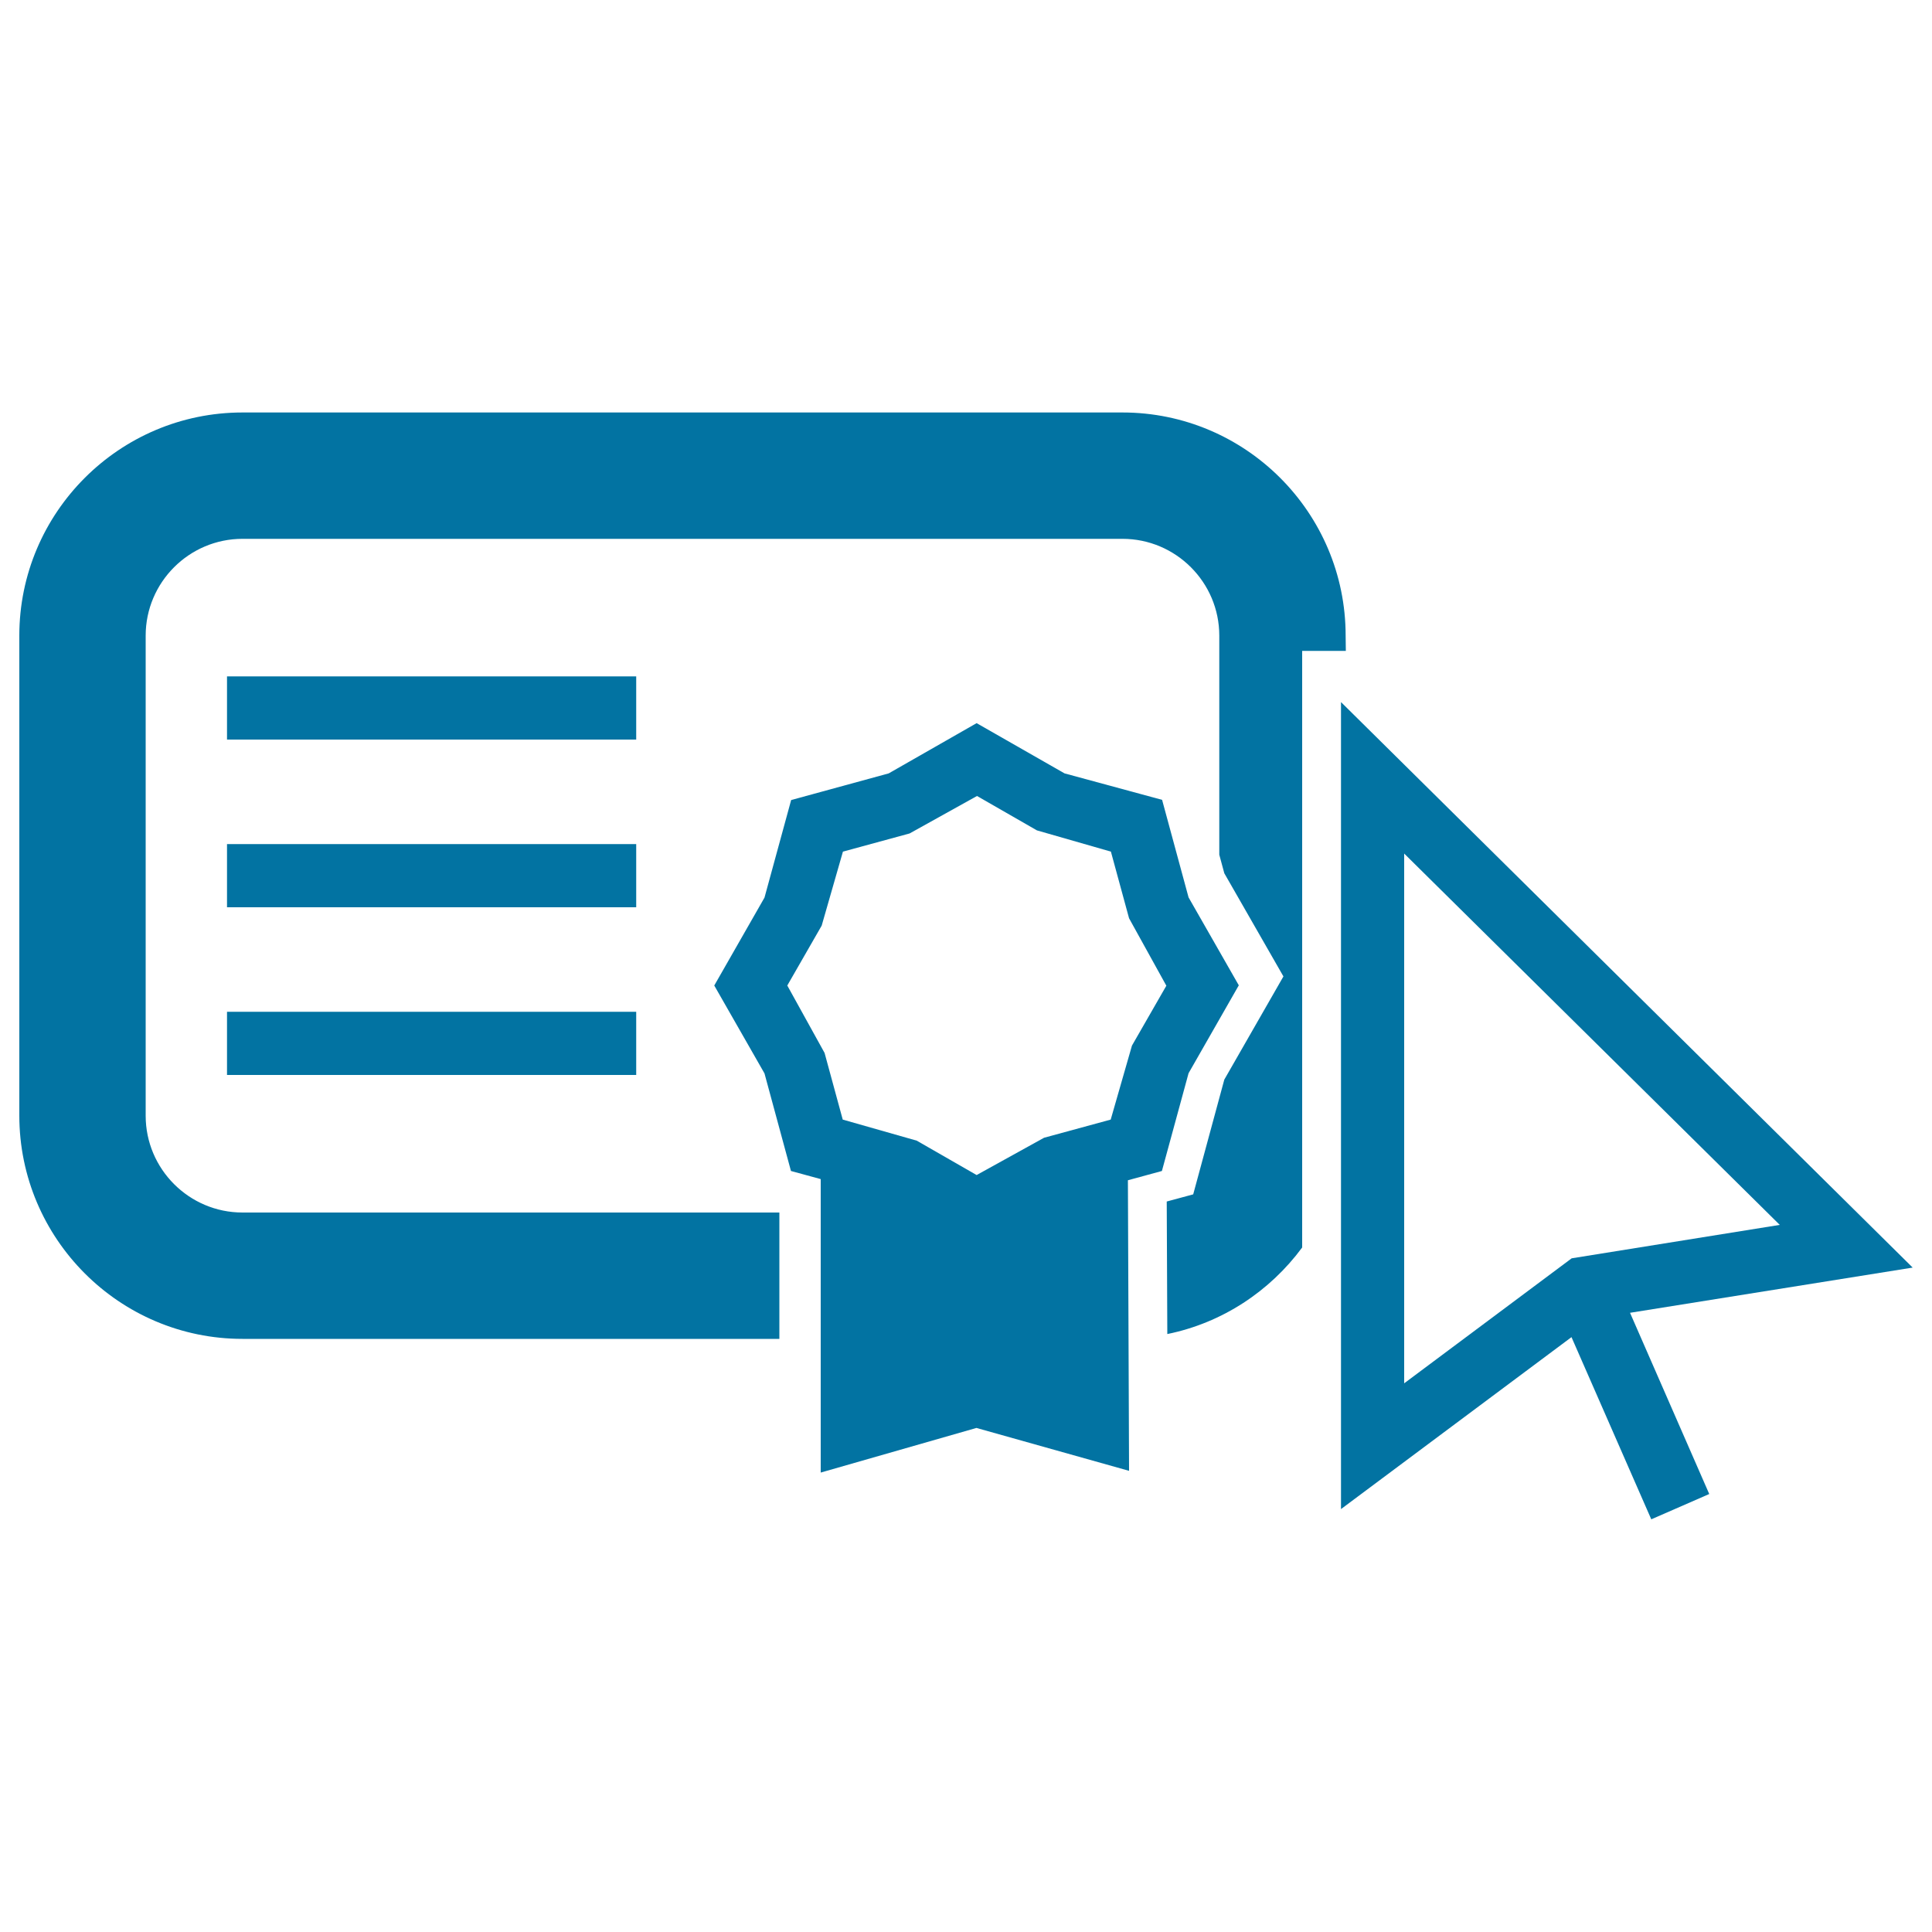 <svg xmlns="http://www.w3.org/2000/svg" viewBox="0 0 1000 1000" style="fill:#0273a2">
<title>Student Certification Symbol SVG icon</title>
<g><g><path d="M694.1,363.4v417.7l119.3-89l41.3,94.3l30-13.1l-41-93.8L990,656.1L694.1,363.4z M813.5,651.3L726.8,716V441.8L921.2,634L813.5,651.3z"/><rect x="117.5" y="350.1" width="211.8" height="32.7"/><rect x="117.5" y="436.9" width="211.8" height="32.7"/><rect x="117.5" y="523.7" width="211.8" height="32.7"/><path d="M615.2,555.5l26-45.5l-26-45.5l-13.7-50.5L551,400.3l-45.5-26l-45.5,26l-50.5,13.8l-13.8,50.5l-26,45.5l26,45.5l13.7,50.5l15.4,4.2v151.9l80.6-23.1l79,22.2l-0.6-150.4l17.6-4.8L615.2,555.5z M574.9,579.5l-34.5,9.4l-34.9,19.3l-31-17.8l-38.3-10.9l-9.4-34.5l-19.3-34.9l17.8-31l11-38.3l34.5-9.4l34.9-19.4l31,17.8l38.3,11l9.4,34.5l19.3,34.9l-17.8,31L574.9,579.5z"/><path d="M696.5,329c0-63.7-51.8-115.5-115.5-115.5H125.5C61.8,213.5,10,265.3,10,329v248.4C10,641.1,61.8,693,125.5,693h277.9v-65.4H125.5c-27.6,0-50.1-22.5-50.1-50.1V329c0-27.6,22.5-50.1,50.1-50.1H581c27.6,0,50.1,22.5,50.1,50.1v113.4l2.6,9.6l30.6,53.4l-30.6,53.4l-16.1,59.4l-13.7,3.7l0.3,68.6c28.5-5.8,53.1-22.2,69.8-44.8V336.9h22.6L696.5,329L696.5,329L696.5,329z"/></g></g>
</svg>